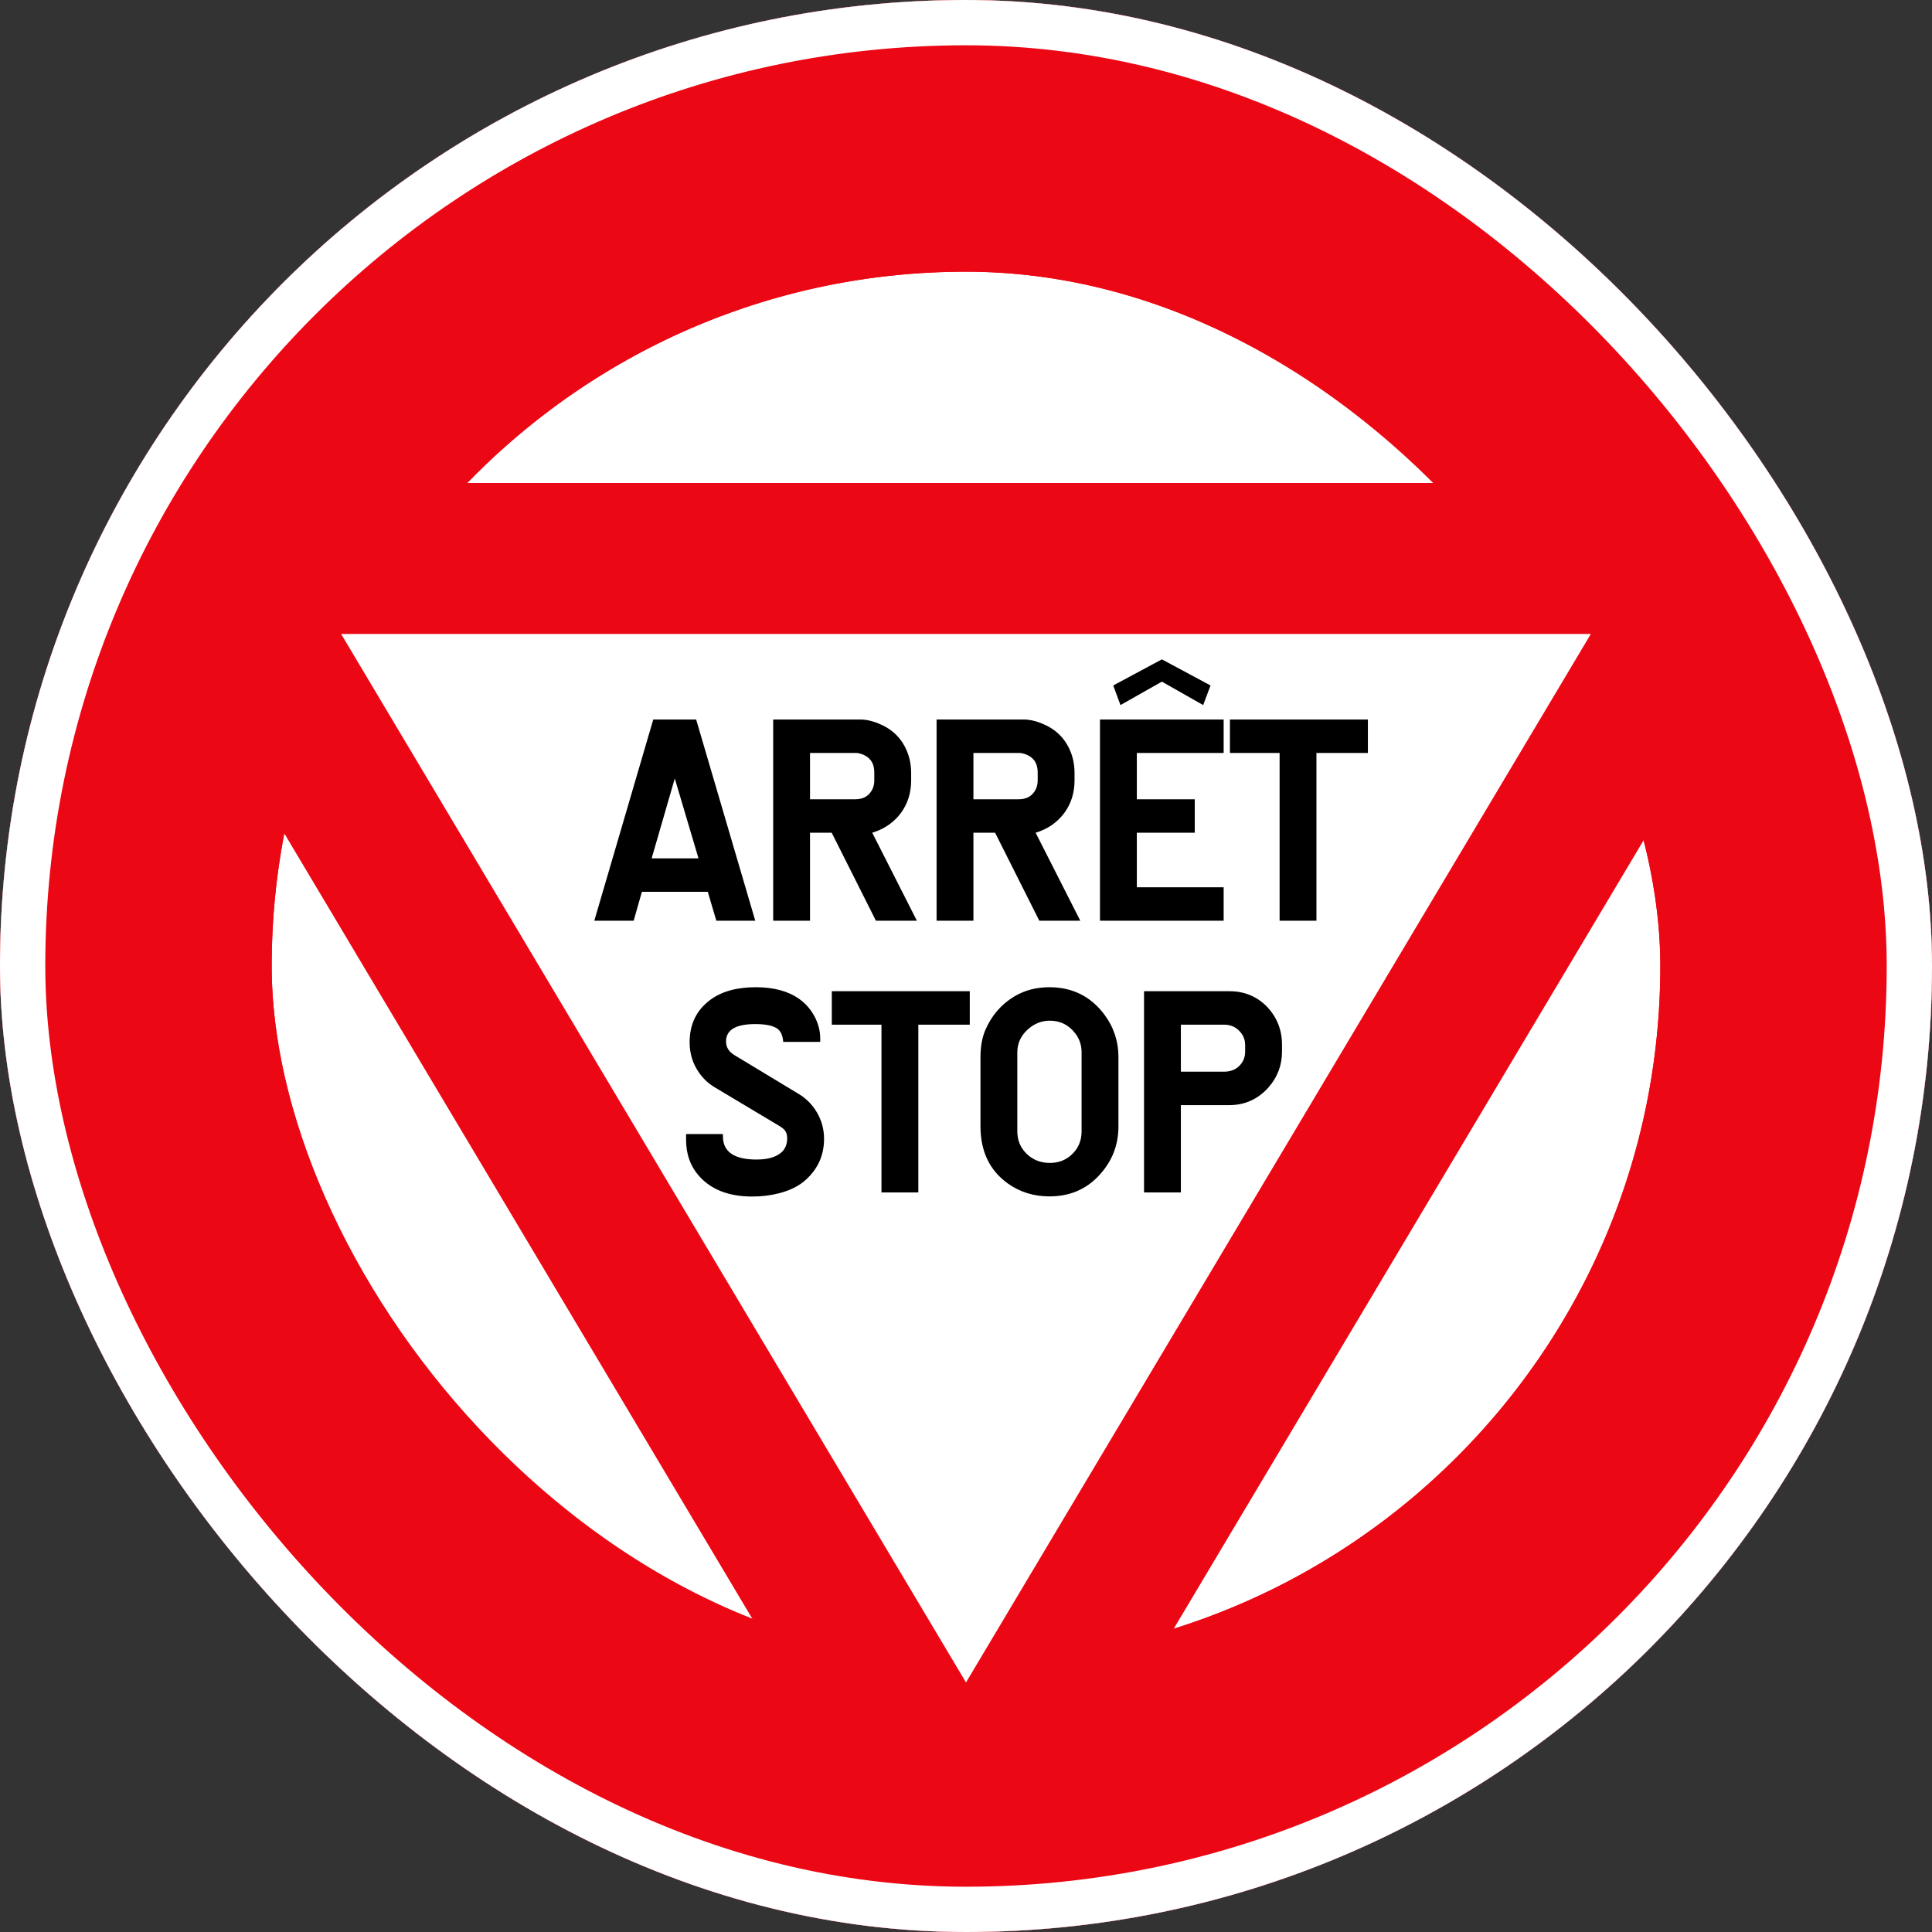 <svg width="128" height="128" viewBox="0 0 128 128" fill="none" xmlns="http://www.w3.org/2000/svg">
<rect x="0" y="0" width="128" height="128" fill="#333333" stroke="none"/>
<g clip-path="url(#clip0_3881_252)">
<rect width="128" height="128" rx="64" fill="white"/>
<rect x="10.5" y="10.5" width="107" height="107" rx="53.5" stroke="white" stroke-width="15"/>
<rect x="10.5" y="10.5" width="107" height="107" rx="53.5" stroke="#EC0715" stroke-width="15"/>
<rect x="9" y="9" width="110" height="110" rx="55" stroke="#EC0715" stroke-width="18"/>
<rect x="1.5" y="1.5" width="125" height="125" rx="62.5" stroke="white" stroke-width="3"/>
<path d="M66.577 116.909L111.496 41.536C112.688 39.536 111.247 37 108.919 37H19.081C16.753 37 15.312 39.536 16.503 41.536L61.423 116.909C62.586 118.861 65.414 118.861 66.577 116.909Z" fill="white" stroke="#EC0715" stroke-width="10"/>
<path d="M42.528 59.086L41.981 61H39.374L43.28 47.67H46.122L50.038 61H47.46L46.893 59.086H42.528ZM43.173 56.869H46.278L44.706 51.576L43.173 56.869ZM51.225 61V47.67H56.996C57.426 47.67 57.888 47.784 58.383 48.012C59.275 48.415 59.877 49.092 60.19 50.043C60.307 50.408 60.366 50.792 60.366 51.195V51.703C60.366 52.517 60.144 53.23 59.702 53.842C59.226 54.486 58.588 54.929 57.788 55.17L60.746 61H58.032L55.102 55.17H53.666V61H51.225ZM53.666 52.953H56.664C57.042 52.953 57.338 52.846 57.553 52.631C57.8 52.383 57.924 52.074 57.924 51.703V51.195C57.924 50.818 57.83 50.525 57.641 50.316C57.511 50.16 57.322 50.04 57.075 49.955C56.938 49.91 56.821 49.887 56.723 49.887H53.666V52.953ZM62.051 61V47.67H67.822C68.252 47.67 68.714 47.784 69.209 48.012C70.101 48.415 70.703 49.092 71.016 50.043C71.133 50.408 71.191 50.792 71.191 51.195V51.703C71.191 52.517 70.97 53.23 70.527 53.842C70.052 54.486 69.414 54.929 68.613 55.17L71.572 61H68.857L65.928 55.17H64.492V61H62.051ZM64.492 52.953H67.49C67.868 52.953 68.164 52.846 68.379 52.631C68.626 52.383 68.75 52.074 68.75 51.703V51.195C68.75 50.818 68.656 50.525 68.467 50.316C68.337 50.16 68.148 50.04 67.9 49.955C67.764 49.91 67.647 49.887 67.549 49.887H64.492V52.953ZM72.877 61V47.67H81.07V49.887H75.318V52.953H79.156V55.17H75.318V58.783H81.07V61H72.877ZM76.978 45.16L74.234 46.713L73.755 45.414L76.978 43.685L80.201 45.414L79.713 46.713L76.978 45.16ZM84.777 61V49.887H81.486V47.67H90.626V49.887H87.218V61H84.777ZM45.455 75.133H47.897V75.289C47.897 76.311 48.639 76.822 50.123 76.822C50.846 76.822 51.386 76.672 51.744 76.373C52.018 76.139 52.154 75.816 52.154 75.406C52.154 75.198 52.102 75.025 51.998 74.889C51.92 74.791 51.777 74.68 51.568 74.557L47.369 72.047C46.94 71.793 46.581 71.458 46.295 71.041C45.891 70.455 45.69 69.791 45.69 69.049C45.69 67.87 46.135 66.943 47.027 66.266C47.783 65.693 48.798 65.406 50.074 65.406C51.259 65.406 52.216 65.663 52.945 66.178C53.382 66.49 53.727 66.887 53.98 67.369C54.221 67.838 54.342 68.313 54.342 68.795C54.342 68.867 54.342 68.945 54.342 69.029H51.891C51.858 68.632 51.744 68.352 51.549 68.189C51.275 67.962 50.771 67.848 50.035 67.848C48.746 67.848 48.102 68.232 48.102 69C48.102 69.378 48.284 69.677 48.648 69.898L52.916 72.477C53.417 72.776 53.821 73.186 54.127 73.707C54.44 74.241 54.596 74.824 54.596 75.455C54.596 76.523 54.199 77.421 53.404 78.15C52.962 78.561 52.363 78.863 51.607 79.059C51.047 79.202 50.455 79.273 49.83 79.273C48.261 79.273 47.073 78.801 46.266 77.857C45.725 77.226 45.455 76.445 45.455 75.514V75.133ZM58.4 79V67.887H55.109V65.67H64.25V67.887H60.842V79H58.4ZM64.959 74.615V70.035C64.959 69.326 65.07 68.72 65.291 68.219C65.708 67.262 66.352 66.523 67.225 66.002C67.902 65.605 68.667 65.406 69.519 65.406C71.049 65.406 72.267 66.012 73.172 67.223C73.79 68.056 74.1 68.993 74.1 70.035V74.615C74.1 75.742 73.758 76.728 73.074 77.574C72.182 78.701 71.001 79.264 69.529 79.264C68.488 79.264 67.566 78.977 66.766 78.404C65.561 77.538 64.959 76.275 64.959 74.615ZM71.658 74.957V69.713C71.658 69.244 71.518 68.828 71.238 68.463C70.809 67.903 70.245 67.623 69.549 67.623C69.034 67.623 68.569 67.799 68.152 68.15C67.651 68.58 67.4 69.101 67.4 69.713V74.957C67.4 75.549 67.609 76.047 68.025 76.451C68.442 76.848 68.95 77.047 69.549 77.047C70.109 77.047 70.581 76.874 70.965 76.529C71.427 76.119 71.658 75.595 71.658 74.957ZM75.795 79V65.67H81.42C82.422 65.663 83.262 66.005 83.939 66.695C84.61 67.405 84.942 68.251 84.936 69.234V69.674C84.936 70.566 84.643 71.35 84.057 72.027C83.347 72.828 82.465 73.225 81.41 73.219H78.236V79H75.795ZM78.236 71.002H81.088C81.505 71.002 81.84 70.878 82.094 70.631C82.361 70.37 82.494 70.051 82.494 69.674V69.234C82.494 68.87 82.361 68.554 82.094 68.287C81.833 68.02 81.501 67.887 81.098 67.887H78.236V71.002Z" fill="black"/>
</g>
<defs>
<clipPath id="clip0_3881_252">
<rect width="128" height="128" rx="64" fill="white"/>
</clipPath>
</defs>
</svg>
